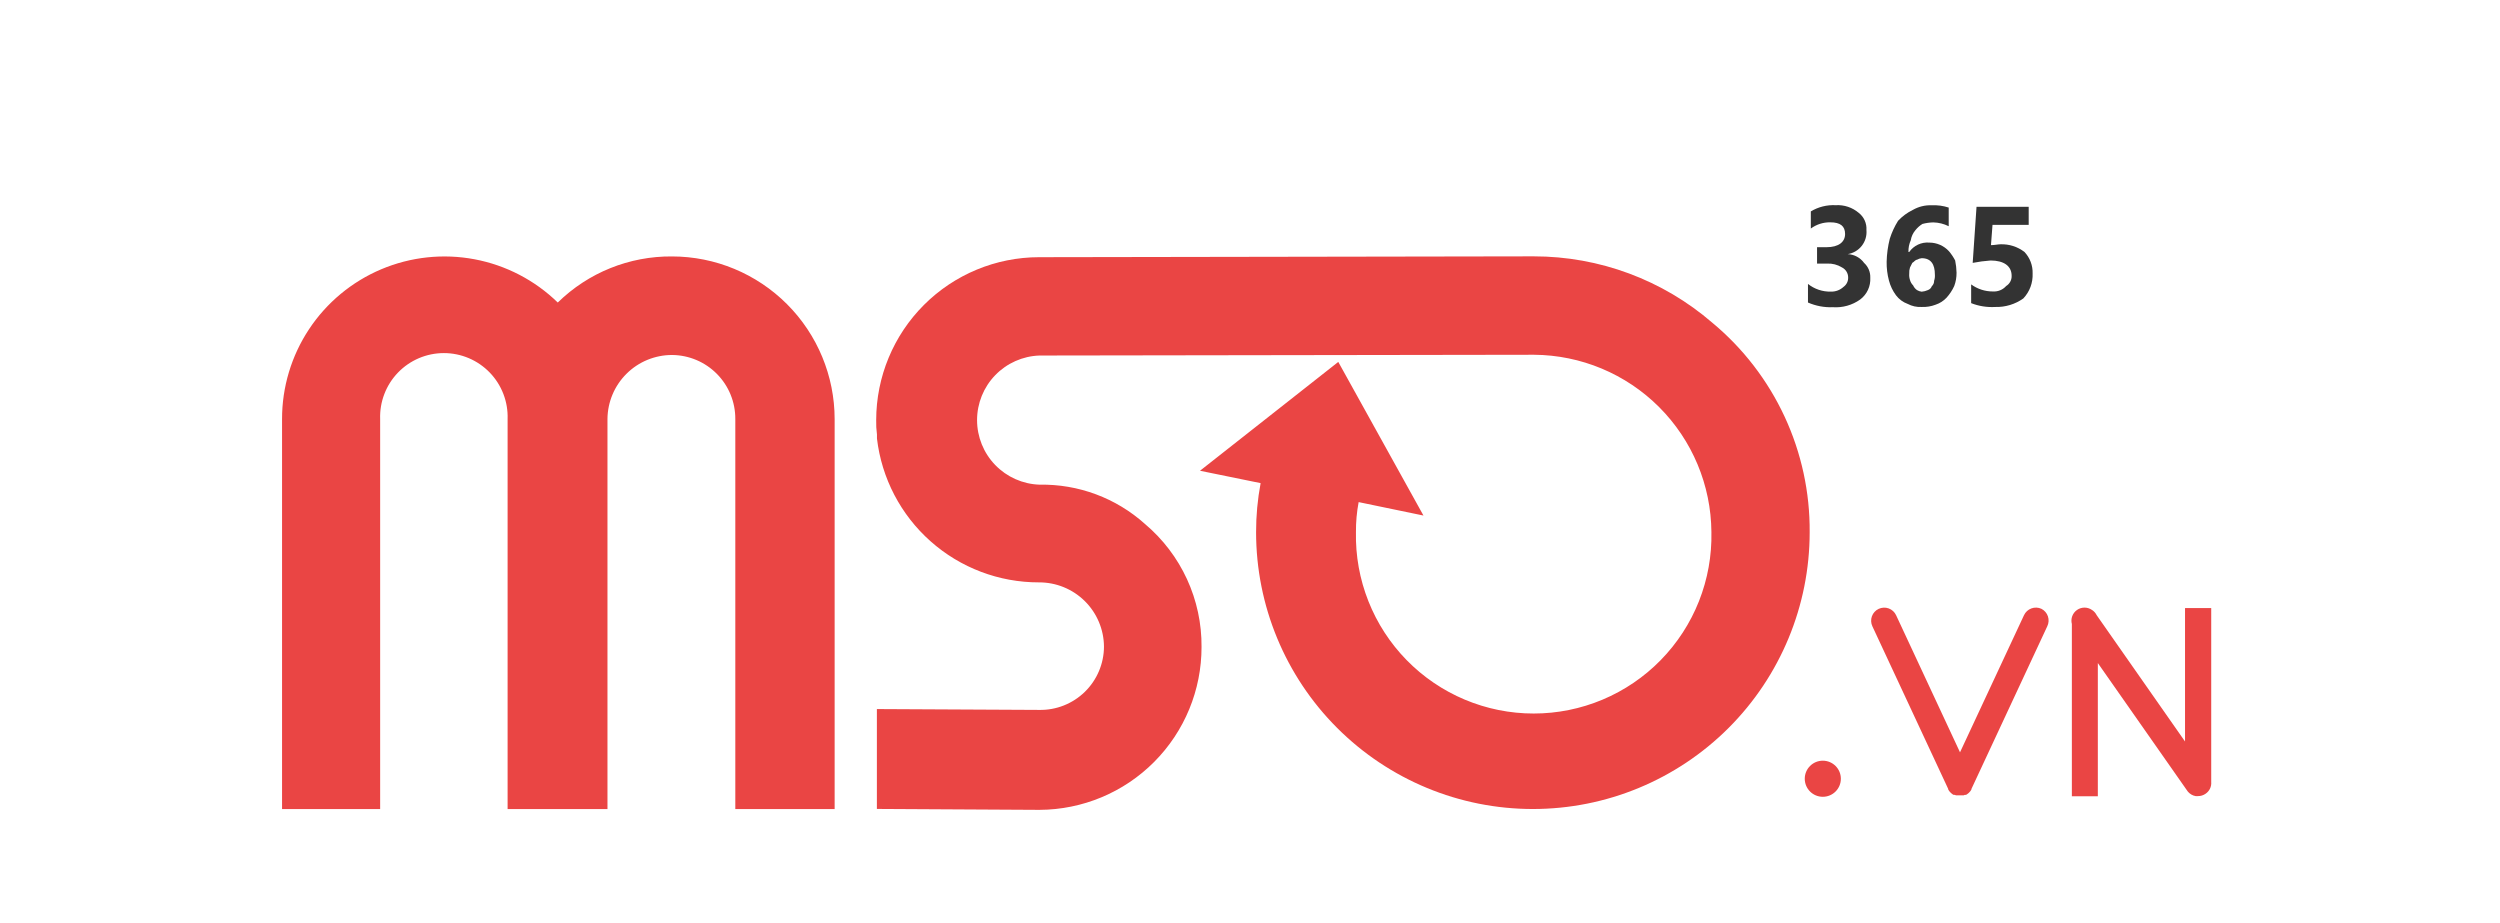 <?xml version="1.0" encoding="UTF-8"?> <svg xmlns="http://www.w3.org/2000/svg" width="195" height="72" viewBox="0 0 195 72" fill="none"><path d="M145.397 20.505C145.249 20.302 145.058 20.136 144.837 20.017C144.616 19.899 144.371 19.832 144.12 19.822C144.557 19.752 144.951 19.519 145.223 19.17C145.494 18.82 145.623 18.381 145.582 17.94C145.599 17.685 145.553 17.431 145.448 17.198C145.344 16.965 145.184 16.761 144.983 16.604C144.484 16.18 143.84 15.965 143.186 16.005C142.505 15.969 141.828 16.138 141.244 16.49V17.826C141.683 17.503 142.215 17.332 142.76 17.341C143.551 17.341 143.917 17.64 143.917 18.252C143.917 18.863 143.431 19.282 142.461 19.282H141.73V20.559H142.521C142.925 20.541 143.326 20.645 143.671 20.858C143.818 20.931 143.941 21.044 144.027 21.184C144.113 21.324 144.158 21.485 144.156 21.649C144.16 21.792 144.129 21.933 144.065 22.06C144.001 22.188 143.907 22.298 143.791 22.38C143.527 22.623 143.179 22.754 142.82 22.746C142.169 22.765 141.532 22.552 141.022 22.147V23.597C141.635 23.865 142.301 23.99 142.97 23.962C143.725 24.014 144.475 23.802 145.091 23.363C145.353 23.167 145.563 22.909 145.701 22.612C145.839 22.315 145.901 21.988 145.882 21.661C145.89 21.445 145.851 21.229 145.767 21.029C145.683 20.83 145.557 20.651 145.397 20.505Z" fill="#333333"></path><path d="M152.503 20.319C152.369 20.06 152.206 19.817 152.017 19.594C151.824 19.383 151.588 19.215 151.326 19.1C151.065 18.984 150.782 18.924 150.495 18.923C150.192 18.896 149.886 18.949 149.61 19.077C149.333 19.206 149.095 19.404 148.92 19.654H148.86C148.849 19.34 148.91 19.029 149.039 18.743C149.085 18.451 149.212 18.177 149.405 17.952C149.557 17.76 149.742 17.596 149.95 17.467C150.228 17.393 150.514 17.353 150.801 17.347C151.218 17.357 151.627 17.459 151.999 17.646V16.191C151.569 16.05 151.116 15.989 150.663 16.011C150.154 15.993 149.65 16.117 149.207 16.37C148.773 16.581 148.381 16.869 148.051 17.221C147.776 17.659 147.559 18.13 147.403 18.623C147.254 19.211 147.172 19.814 147.158 20.421C147.151 20.914 147.211 21.406 147.338 21.883C147.446 22.298 147.633 22.689 147.889 23.034C148.121 23.341 148.437 23.574 148.8 23.705C149.135 23.882 149.512 23.965 149.89 23.944C150.262 23.959 150.633 23.898 150.981 23.765C151.306 23.657 151.598 23.469 151.832 23.219C152.077 22.948 152.279 22.641 152.431 22.308C152.554 21.977 152.614 21.625 152.611 21.272C152.603 20.952 152.567 20.633 152.503 20.319ZM150.861 21.901C150.863 21.981 150.848 22.06 150.817 22.133C150.786 22.206 150.74 22.272 150.681 22.326C150.655 22.396 150.615 22.459 150.562 22.51C150.509 22.562 150.445 22.602 150.376 22.626C150.222 22.696 150.058 22.738 149.89 22.752C149.761 22.736 149.636 22.694 149.525 22.626C149.393 22.535 149.289 22.408 149.225 22.261C149.107 22.145 149.022 22 148.979 21.841C148.926 21.683 148.906 21.516 148.92 21.35C148.91 21.186 148.93 21.021 148.979 20.864L149.159 20.505C149.285 20.439 149.405 20.259 149.525 20.259C149.637 20.193 149.761 20.153 149.89 20.139C150.621 20.139 150.921 20.625 150.921 21.416C150.934 21.58 150.914 21.745 150.861 21.901Z" fill="#333333"></path><path d="M157.909 19.654C157.371 19.24 156.705 19.028 156.027 19.055C155.841 19.055 155.602 19.12 155.296 19.12L155.416 17.538H158.238V16.13H154.169L153.87 20.505C154.331 20.414 154.797 20.352 155.266 20.319C156.297 20.319 156.908 20.744 156.908 21.517C156.913 21.675 156.876 21.831 156.801 21.97C156.726 22.109 156.616 22.225 156.482 22.308C156.353 22.453 156.193 22.567 156.013 22.641C155.834 22.715 155.64 22.746 155.446 22.734C154.836 22.738 154.241 22.544 153.75 22.183V23.645C154.348 23.88 154.99 23.982 155.632 23.944C156.414 23.966 157.181 23.733 157.819 23.279C158.064 23.02 158.254 22.713 158.379 22.379C158.503 22.044 158.559 21.688 158.544 21.332C158.554 21.024 158.503 20.717 158.394 20.429C158.285 20.141 158.12 19.878 157.909 19.654V19.654Z" fill="#333333"></path><path d="M57.354 63.109V32.687C57.362 31.37 56.847 30.105 55.922 29.168C54.998 28.231 53.739 27.699 52.422 27.689C51.093 27.688 49.816 28.212 48.872 29.149C47.928 30.085 47.392 31.357 47.383 32.687V63.109H39.593V32.687C39.616 32.02 39.505 31.355 39.265 30.731C39.026 30.108 38.664 29.539 38.2 29.059C37.736 28.579 37.18 28.197 36.566 27.936C35.951 27.675 35.29 27.541 34.623 27.541C33.955 27.541 33.294 27.675 32.679 27.936C32.065 28.197 31.509 28.579 31.045 29.059C30.581 29.539 30.219 30.108 29.98 30.731C29.74 31.355 29.629 32.02 29.652 32.687V63.109H22V32.687C21.997 30.194 22.729 27.756 24.105 25.678C25.481 23.6 27.44 21.974 29.736 21.003C32.032 20.033 34.563 19.761 37.012 20.223C39.461 20.684 41.72 21.858 43.506 23.597C45.885 21.265 49.091 19.973 52.422 20.002C55.785 20.006 59.008 21.344 61.385 23.723C63.762 26.101 65.099 29.325 65.102 32.687V63.109H57.354Z" fill="#EA4544"></path><path d="M68.397 63.097V55.307L81.047 55.373C81.706 55.387 82.361 55.27 82.973 55.028C83.586 54.786 84.145 54.425 84.616 53.965C85.088 53.504 85.463 52.955 85.719 52.347C85.976 51.74 86.109 51.089 86.11 50.43C86.099 49.095 85.559 47.818 84.609 46.88C83.659 45.943 82.376 45.42 81.041 45.426C77.924 45.431 74.915 44.291 72.585 42.221C70.254 40.152 68.766 37.298 68.403 34.203V33.891C68.353 33.518 68.333 33.141 68.343 32.765C68.347 29.396 69.686 26.167 72.067 23.785C74.449 21.404 77.678 20.064 81.047 20.061L119.63 19.995C124.748 19.993 129.696 21.833 133.568 25.179C135.963 27.17 137.885 29.668 139.197 32.493C140.509 35.318 141.178 38.399 141.154 41.513C141.154 47.239 138.879 52.731 134.831 56.779C130.782 60.828 125.29 63.103 119.564 63.103C113.838 63.103 108.347 60.828 104.298 56.779C100.249 52.731 97.975 47.239 97.975 41.513C97.973 40.229 98.091 38.947 98.328 37.684L93.6 36.719L104.386 28.229L111.031 40.213L105.974 39.164C105.829 39.935 105.758 40.717 105.764 41.501C105.726 43.346 106.056 45.18 106.736 46.895C107.415 48.611 108.43 50.173 109.721 51.492C111.012 52.81 112.553 53.857 114.254 54.572C115.955 55.287 117.782 55.655 119.627 55.655C121.472 55.655 123.299 55.287 125 54.572C126.701 53.857 128.242 52.81 129.533 51.492C130.824 50.173 131.839 48.611 132.519 46.895C133.198 45.18 133.528 43.346 133.49 41.501C133.463 37.84 131.997 34.337 129.408 31.749C126.819 29.161 123.315 27.696 119.654 27.671L81.077 27.731C79.771 27.776 78.534 28.327 77.626 29.266C76.718 30.206 76.211 31.461 76.211 32.768C76.211 34.074 76.718 35.33 77.626 36.269C78.534 37.209 79.771 37.759 81.077 37.804C84.111 37.748 87.053 38.844 89.31 40.872C90.704 42.048 91.823 43.517 92.585 45.174C93.347 46.831 93.735 48.636 93.72 50.459C93.725 53.82 92.397 57.046 90.026 59.428C87.656 61.811 84.437 63.156 81.077 63.169L68.397 63.097Z" fill="#EA4544"></path><path d="M142.179 62.15C142.956 62.15 143.587 61.52 143.587 60.742C143.587 59.964 142.956 59.334 142.179 59.334C141.401 59.334 140.771 59.964 140.771 60.742C140.771 61.52 141.401 62.15 142.179 62.15Z" fill="#EA4544"></path><path d="M159.233 47.488C158.986 47.373 158.705 47.362 158.45 47.455C158.195 47.548 157.987 47.739 157.872 47.985L152.881 58.681L147.895 47.985C147.839 47.864 147.759 47.754 147.66 47.664C147.561 47.573 147.445 47.503 147.319 47.457C147.193 47.411 147.059 47.39 146.925 47.396C146.791 47.402 146.66 47.434 146.538 47.491C146.417 47.547 146.307 47.627 146.217 47.726C146.126 47.825 146.056 47.941 146.01 48.067C145.964 48.193 145.943 48.327 145.949 48.461C145.955 48.595 145.987 48.726 146.044 48.848L151.958 61.533V61.569L152.024 61.683L152.072 61.743L152.15 61.827L152.216 61.887L152.3 61.953L152.384 62.001H152.431H152.479L152.569 62.037H152.671H152.767H152.965H153.061H153.163L153.252 62.001H153.3H153.348L153.426 61.953L153.516 61.887L153.582 61.827L153.66 61.743L153.708 61.683L153.774 61.569V61.533L159.688 48.848C159.805 48.607 159.823 48.329 159.738 48.075C159.653 47.821 159.471 47.61 159.233 47.488V47.488Z" fill="#EA4544"></path><path d="M172.475 61V47.428H170.432V57.836L163.541 47.985C163.459 47.818 163.333 47.676 163.175 47.577C163.004 47.457 162.8 47.393 162.591 47.393C162.382 47.393 162.178 47.457 162.007 47.577V47.577C161.836 47.697 161.705 47.866 161.633 48.062C161.562 48.258 161.552 48.472 161.605 48.674V62.108H163.631V51.718L170.558 61.611C170.677 61.811 170.861 61.965 171.079 62.048V62.048L171.259 62.096H171.343H171.439C171.653 62.099 171.863 62.034 172.038 61.91V61.91C172.185 61.811 172.303 61.674 172.38 61.514C172.457 61.354 172.49 61.177 172.475 61V61Z" fill="#EA4544"></path></svg> 